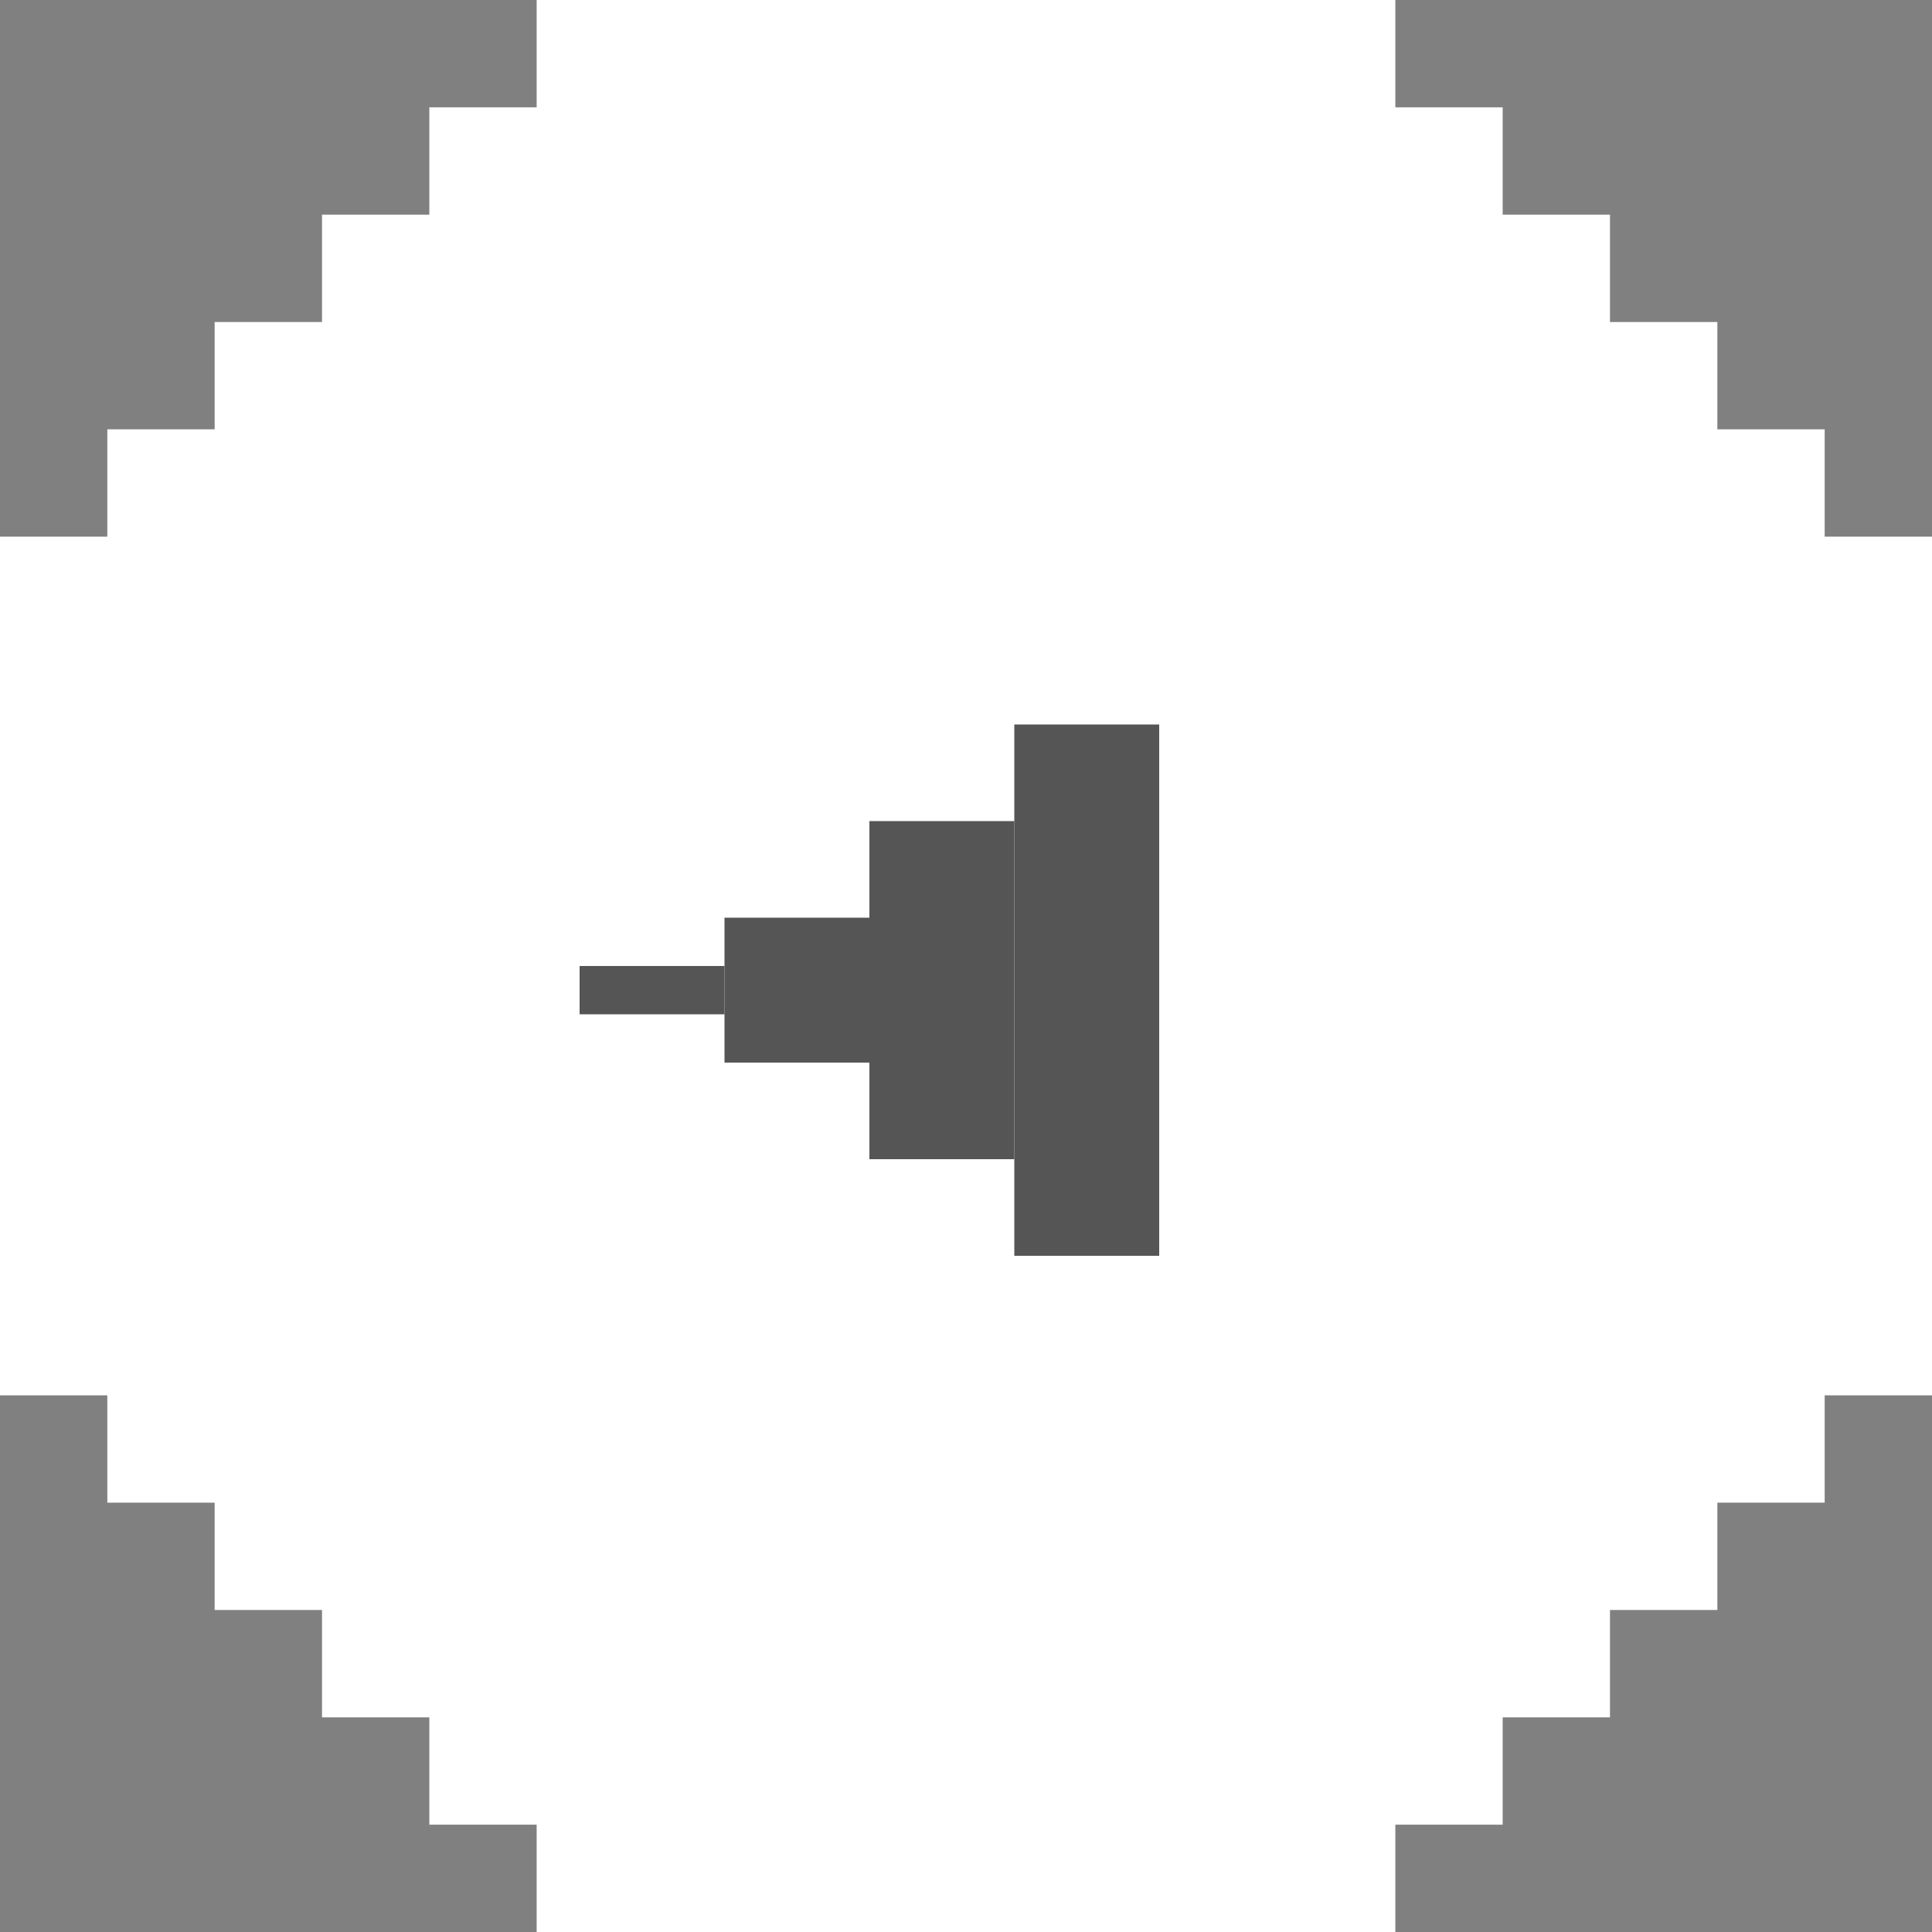 <svg width="40" height="40" viewBox="0 0 40 40" fill="none" xmlns="http://www.w3.org/2000/svg">
<rect x="0" y="0" width="40" height="40" fill="#808080" stroke="none"/>
<g clip-path="url(#clip0_764_517)">
<path d="M40 11.111H37.778V8.889H35.556V6.667H33.333V4.444H31.111V2.222H28.889V0H11.111V2.222H8.889V4.444H6.667V6.667H4.444V8.889H2.222V11.111H0V28.889H2.222V31.111H4.444V33.333H6.667V35.556H8.889V37.778H11.111V40H28.889V37.778H31.111V35.556H33.333V33.333H35.556V31.111H37.778V28.889H40V11.111Z" fill="white"/>
<path d="M15 21L12 21L12 20L15 20L15 21Z" fill="#555555"/>
<path d="M18 22L15 22L15 19L18 19L18 22Z" fill="#555555"/>
<path d="M21 24L18 24L18 17L21 17L21 24Z" fill="#555555"/>
<path d="M24 26L21 26L21 15L24 15L24 26Z" fill="#555555"/>
</g>
<defs>
<clipPath id="clip0_764_517">
<rect width="40" height="40" fill="white"/>
</clipPath>
</defs>
</svg>
